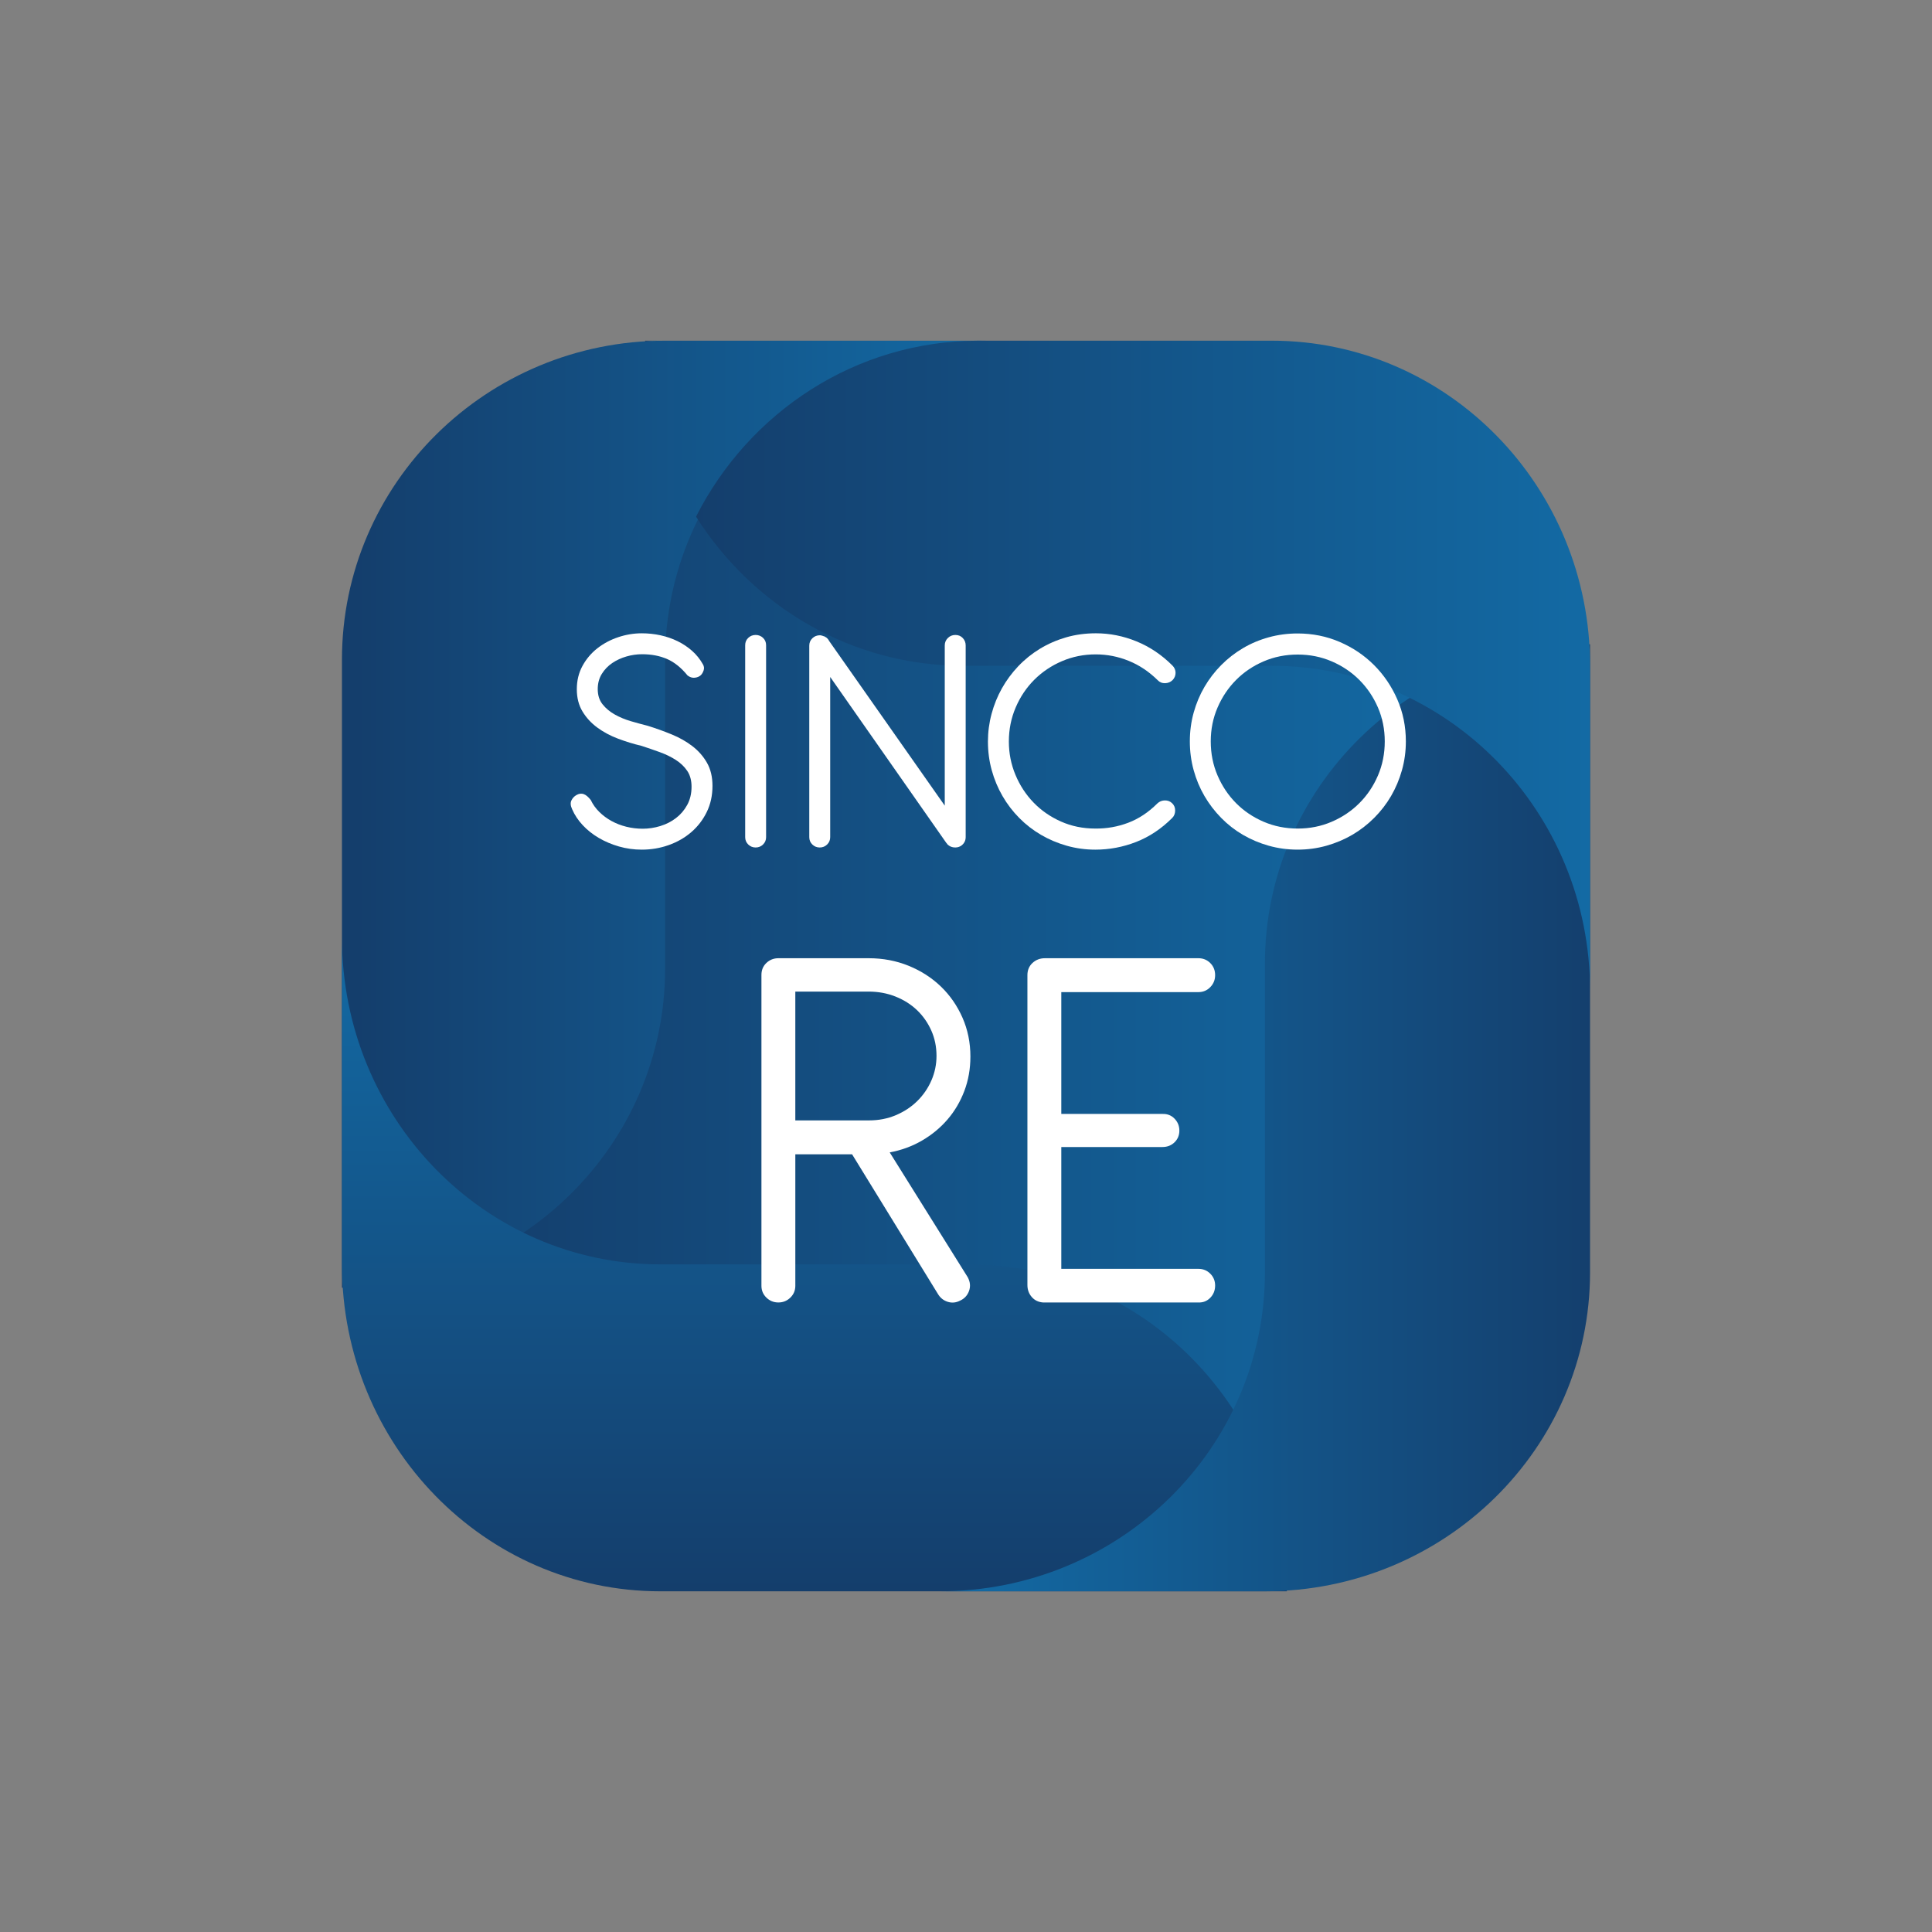 <svg xmlns="http://www.w3.org/2000/svg" xmlns:xlink="http://www.w3.org/1999/xlink" id="Capa_1" data-name="Capa 1" viewBox="0 0 350 350"><rect x="0" y="0" width="350" height="350" fill="#808080" stroke="none"/><defs><style>      .cls-1 {        fill: url(#Degradado_sin_nombre_3);      }      .cls-1, .cls-2, .cls-3, .cls-4, .cls-5, .cls-6, .cls-7, .cls-8 {        stroke-width: 0px;      }      .cls-9 {        clip-path: url(#clippath-2);      }      .cls-10 {        clip-path: url(#clippath-6);      }      .cls-2 {        fill: none;      }      .cls-11 {        clip-path: url(#clippath-7);      }      .cls-12 {        clip-path: url(#clippath-1);      }      .cls-13 {        clip-path: url(#clippath-4);      }      .cls-3 {        fill: url(#Degradado_sin_nombre_3-2);      }      .cls-4 {        fill: url(#Degradado_sin_nombre_3-5);      }      .cls-5 {        fill: url(#Degradado_sin_nombre_4);      }      .cls-14 {        clip-path: url(#clippath);      }      .cls-15 {        clip-path: url(#clippath-3);      }      .cls-6 {        fill: #fff;      }      .cls-16 {        clip-path: url(#clippath-5);      }      .cls-7 {        fill: url(#Degradado_sin_nombre_3-4);      }      .cls-8 {        fill: url(#Degradado_sin_nombre_3-3);      }    </style><clipPath id="clippath"><rect class="cls-2" x="61.947" y="61.72" width="226.106" height="226.56"></rect></clipPath><clipPath id="clippath-1"><rect class="cls-2" x="84.451" y="86.262" width="181.098" height="177.476"></rect></clipPath><linearGradient id="Degradado_sin_nombre_3" data-name="Degradado sin nombre 3" x1="-1493.684" y1="-1.14" x2="-1493.151" y2="-1.14" gradientTransform="translate(508097.789 -212.744) scale(340.108 -340.108)" gradientUnits="userSpaceOnUse"><stop offset="0" stop-color="#143e6c"></stop><stop offset=".004" stop-color="#143e6c"></stop><stop offset="1" stop-color="#136aa4"></stop><stop offset="1" stop-color="#136aa4"></stop></linearGradient><clipPath id="clippath-2"><path class="cls-2" d="M120.492,61.72c-32.334,0-58.545,25.881-58.545,57.806v113.753c32.333,0,58.545-25.88,58.545-57.806v-55.947c0-31.925,26.211-57.806,58.544-57.806h-58.544Z"></path></clipPath><linearGradient id="Degradado_sin_nombre_3-2" data-name="Degradado sin nombre 3" x1="-1491.118" y1="-1.873" x2="-1490.585" y2="-1.873" gradientTransform="translate(327954.307 -264.391) scale(219.897 -219.897)" xlink:href="#Degradado_sin_nombre_3"></linearGradient><clipPath id="clippath-3"><path class="cls-2" d="M61.947,229.051c0,32.711,25.824,59.229,57.679,59.229h113.503c0-32.711-25.823-59.229-57.678-59.229h-55.824c-31.855,0-57.679-26.518-57.679-59.229v59.229Z"></path></clipPath><linearGradient id="Degradado_sin_nombre_3-3" data-name="Degradado sin nombre 3" x1="-1499.509" y1="-6.675" x2="-1498.976" y2="-6.675" gradientTransform="translate(-1337.47 -333304.538) rotate(-90) scale(222.468 -222.468)" xlink:href="#Degradado_sin_nombre_3"></linearGradient><clipPath id="clippath-4"><path class="cls-2" d="M229.154,174.527v55.946c0,31.925-26.37,57.806-58.9,57.806h58.9c32.529,0,58.899-25.881,58.899-57.806v-113.752c-32.529,0-58.899,25.881-58.899,57.806"></path></clipPath><linearGradient id="Degradado_sin_nombre_4" data-name="Degradado sin nombre 4" x1="-1504.368" y1="1.643" x2="-1503.835" y2="1.643" gradientTransform="translate(-332524.347 -161.096) rotate(-180) scale(221.231 -221.231)" gradientUnits="userSpaceOnUse"><stop offset="0" stop-color="#143e6c"></stop><stop offset="1" stop-color="#136aa4"></stop><stop offset="1" stop-color="#136aa4"></stop></linearGradient><clipPath id="clippath-5"><path class="cls-2" d="M116.871,61.72c0,.048.007.094.007.142.917-.044,1.821-.142,2.748-.142h-2.755Z"></path></clipPath><linearGradient id="Degradado_sin_nombre_3-4" data-name="Degradado sin nombre 3" x1="-1205.943" y1="-94.169" x2="-1205.41" y2="-94.169" gradientTransform="translate(6355.307 -425.354) scale(5.173 -5.173)" xlink:href="#Degradado_sin_nombre_3"></linearGradient><clipPath id="clippath-6"><path class="cls-2" d="M177.305,61.72c-22.306,0-41.616,12.953-51.212,31.873,10.269,16.245,28.114,27.026,48.458,27.026h55.824c31.855,0,57.679,26.37,57.679,58.899v-58.899c0-32.529-25.824-58.899-57.679-58.899h-53.069Z"></path></clipPath><linearGradient id="Degradado_sin_nombre_3-5" data-name="Degradado sin nombre 3" x1="-1493.269" y1="-1.432" x2="-1492.736" y2="-1.432" gradientTransform="translate(454329.674 -314.873) scale(304.167 -304.167)" xlink:href="#Degradado_sin_nombre_3"></linearGradient><clipPath id="clippath-7"><rect class="cls-2" x="61.947" y="61.72" width="226.106" height="226.56"></rect></clipPath></defs><g id="RE"><g class="cls-14"><g class="cls-12"><rect class="cls-1" x="84.451" y="86.262" width="181.098" height="177.476"></rect></g><g class="cls-9"><rect class="cls-3" x="61.947" y="61.72" width="117.089" height="171.558"></rect></g><g class="cls-15"><rect class="cls-8" x="61.947" y="169.822" width="171.182" height="118.458"></rect></g><g class="cls-13"><rect class="cls-5" x="170.254" y="116.722" width="117.799" height="171.558"></rect></g><g class="cls-16"><rect class="cls-7" x="116.871" y="61.72" width="2.755" height=".142"></rect></g><g class="cls-10"><rect class="cls-4" x="126.093" y="61.72" width="161.96" height="117.798"></rect></g><g class="cls-11"><path class="cls-6" d="M175.796,191.424c0,2.209-.365,4.28-1.096,6.212-.731,1.933-1.746,3.654-3.045,5.164-1.299,1.511-2.842,2.785-4.628,3.825-1.786,1.04-3.735,1.754-5.847,2.144l14.129,22.606c.455.845.536,1.673.244,2.485-.292.812-.829,1.397-1.608,1.754-.747.39-1.502.463-2.265.219-.764-.244-1.357-.723-1.778-1.437l-15.541-25.286h-10.28v23.824c0,.845-.301,1.559-.901,2.144-.601.585-1.324.877-2.168.877-.846,0-1.568-.292-2.169-.877-.601-.585-.901-1.299-.901-2.144v-56.321c0-.877.3-1.599.901-2.168.601-.568,1.323-.853,2.169-.853h16.37c2.565,0,4.97.455,7.21,1.364,2.241.91,4.19,2.161,5.847,3.752,1.657,1.592,2.963,3.475,3.922,5.651.957,2.176,1.437,4.531,1.437,7.064M144.079,179.634v23.337h13.349c1.754,0,3.377-.316,4.872-.95,1.494-.633,2.785-1.486,3.873-2.558,1.088-1.072,1.941-2.315,2.558-3.727s.926-2.899.926-4.458c0-1.657-.317-3.191-.95-4.604-.634-1.413-1.495-2.639-2.583-3.679-1.088-1.039-2.387-1.859-3.897-2.46-1.511-.601-3.143-.901-4.897-.901h-13.252Z"></path><path class="cls-6" d="M188.95,235.954c-.845-.065-1.527-.397-2.046-.999-.52-.601-.779-1.323-.779-2.168v-56.125c0-.909.308-1.648.925-2.217.617-.568,1.365-.853,2.241-.853h27.82c.844,0,1.558.292,2.143.877.585.585.877,1.315.877,2.192,0,.845-.293,1.568-.877,2.168-.585.601-1.299.901-2.143.901h-24.847v22.07h18.319c.877-.032,1.608.252,2.193.853.585.602.876,1.324.876,2.168,0,.845-.292,1.552-.876,2.119-.585.569-1.316.853-2.193.853h-18.319v22.07h24.847c.844,0,1.558.292,2.143.877.585.585.877,1.299.877,2.144,0,.876-.293,1.616-.877,2.217-.585.601-1.299.884-2.143.853h-28.16Z"></path><path class="cls-6" d="M111.956,133.814c-1.404-.531-2.657-1.203-3.76-2.015-1.103-.812-1.995-1.784-2.677-2.918-.682-1.133-1.023-2.471-1.023-4.015,0-1.564.341-2.973,1.023-4.226.682-1.253,1.579-2.316,2.692-3.188,1.113-.872,2.371-1.544,3.775-2.015,1.403-.471,2.827-.707,4.271-.707,1.162,0,2.296.121,3.399.361,1.102.241,2.135.597,3.098,1.068.963.471,1.834,1.053,2.617,1.744.782.692,1.433,1.499,1.955,2.421.22.361.27.727.15,1.099-.12.371-.291.667-.512.887-.281.261-.647.416-1.098.466s-.887-.085-1.308-.406c-1.163-1.424-2.406-2.422-3.73-2.993-1.323-.571-2.827-.857-4.512-.857-.943,0-1.884.135-2.827.406-.943.271-1.8.667-2.572,1.188-.772.522-1.404,1.178-1.895,1.971-.491.792-.736,1.71-.736,2.752,0,1.103.29,2.021.872,2.752.581.733,1.318,1.349,2.211,1.85.892.501,1.869.907,2.933,1.218,1.063.311,2.076.587,3.038.828,1.484.462,2.933.982,4.347,1.564,1.413.581,2.667,1.293,3.76,2.135,1.093.842,1.97,1.846,2.632,3.008.661,1.163.993,2.557.993,4.181,0,1.744-.346,3.324-1.038,4.737-.692,1.414-1.625,2.627-2.798,3.639-1.173,1.013-2.537,1.795-4.091,2.347-1.554.551-3.184.827-4.888.827-1.424,0-2.798-.191-4.121-.571-1.324-.381-2.542-.897-3.655-1.549-1.113-.652-2.086-1.424-2.918-2.316-.832-.892-1.469-1.85-1.91-2.873-.301-.642-.346-1.178-.135-1.609.21-.431.516-.757.917-.978.461-.26.898-.316,1.309-.166.411.15.837.506,1.278,1.068.381.802.897,1.524,1.549,2.165.651.642,1.389,1.188,2.211,1.639.822.452,1.714.798,2.677,1.038.963.241,1.955.361,2.978.361,1.063,0,2.121-.16,3.174-.481,1.053-.321,2.001-.801,2.842-1.444.842-.642,1.524-1.439,2.045-2.391.521-.952.782-2.05.782-3.294,0-1.143-.261-2.101-.782-2.873-.521-.772-1.214-1.433-2.076-1.985-.862-.552-1.834-1.023-2.917-1.414-1.083-.391-2.176-.767-3.279-1.128-1.444-.341-2.868-.777-4.271-1.308"></path><path class="cls-6" d="M138.786,151.666c0,.522-.186.963-.556,1.324-.371.361-.817.541-1.338.541-.522,0-.969-.18-1.339-.541-.371-.361-.556-.802-.556-1.324v-34.772c0-.541.185-.988.556-1.339.371-.351.817-.527,1.339-.527.521,0,.967.176,1.338.527.371.351.556.797.556,1.339v34.772Z"></path><path class="cls-6" d="M150.397,122.639l-3.159-4.512c-.2-.26-.315-.566-.346-.917-.03-.35.015-.681.135-.993.121-.31.306-.576.556-.797.25-.22.556-.331.918-.331h.15c.2.041.401.101.602.18h.06c.04.041.08.066.12.075.04.01.08.035.12.075l.12.06c.061.041.115.09.166.151.05.06.105.12.166.18l.09.151,21.056,29.99v-29.027c0-.521.185-.968.556-1.339.372-.371.828-.556,1.369-.556s.988.186,1.338.556c.351.371.527.817.527,1.339v34.742c0,.462-.146.863-.436,1.203-.291.342-.656.552-1.098.632-.08.02-.2.03-.36.03-.562,0-1.034-.19-1.414-.571l-.12-.18-.09-.09-21.026-30.05v29.027c0,.522-.186.963-.556,1.324-.371.361-.817.541-1.338.541-.522,0-.969-.18-1.339-.541-.371-.361-.556-.802-.556-1.324v-34.712c0-.522.185-.963.556-1.324.371-.361.817-.541,1.339-.541h.15c.22.041.421.101.602.18h.06c.04.041.08.066.12.075.04.01.08.035.12.075.04,0,.08.02.12.06.221.161.396.372.527.631.131.261.195.542.195.843v5.685Z"></path><path class="cls-6" d="M212.963,121.887c0,.502-.181.943-.541,1.324-.381.361-.838.547-1.369.556-.531.01-.968-.166-1.308-.527-1.585-1.564-3.339-2.737-5.264-3.519-1.925-.782-3.921-1.173-5.986-1.173-2.166,0-4.207.411-6.121,1.233-1.915.822-3.584,1.945-5.008,3.369-1.424,1.424-2.547,3.098-3.368,5.023-.823,1.925-1.233,3.981-1.233,6.167,0,2.105.395,4.111,1.188,6.016.792,1.905,1.884,3.579,3.278,5.023,1.394,1.444,3.048,2.592,4.963,3.444,1.915.853,3.996,1.278,6.242,1.278,2.066.021,4.051-.331,5.956-1.053,1.905-.722,3.659-1.884,5.264-3.489.381-.361.832-.546,1.353-.556.521-.01.962.155,1.323.496.381.361.566.813.557,1.354-.011.541-.186.982-.527,1.323-1.966,1.966-4.141,3.414-6.528,4.347-2.386.932-4.854,1.399-7.4,1.399-1.785,0-3.51-.236-5.173-.707-1.665-.471-3.219-1.128-4.662-1.97-1.444-.843-2.758-1.861-3.941-3.053-1.183-1.193-2.195-2.517-3.038-3.971-.842-1.454-1.494-3.013-1.955-4.678-.461-1.664-.692-3.399-.692-5.203,0-1.704.22-3.379.661-5.024.441-1.644,1.068-3.188,1.88-4.632.812-1.444,1.8-2.777,2.963-4.001,1.163-1.223,2.472-2.275,3.926-3.158,1.454-.882,3.027-1.569,4.722-2.061,1.695-.491,3.494-.737,5.4-.737,2.527,0,4.988.492,7.384,1.474,2.397.982,4.557,2.436,6.482,4.362.381.381.572.822.572,1.323"></path><path class="cls-6" d="M242.696,116.292c2.376,1.023,4.452,2.422,6.227,4.196,1.775,1.775,3.178,3.845,4.211,6.211,1.033,2.366,1.55,4.903,1.55,7.61,0,1.805-.236,3.545-.707,5.219-.471,1.675-1.128,3.234-1.97,4.677s-1.865,2.767-3.068,3.971c-1.203,1.203-2.527,2.226-3.971,3.068-1.444.842-3.004,1.499-4.677,1.97-1.675.471-3.415.707-5.219.707s-3.544-.236-5.219-.707c-1.675-.471-3.234-1.128-4.677-1.97-1.444-.842-2.758-1.865-3.941-3.068-1.183-1.203-2.195-2.527-3.038-3.971-.842-1.444-1.494-3.003-1.955-4.677-.461-1.674-.692-3.414-.692-5.219s.231-3.539.692-5.204c.461-1.664,1.113-3.218,1.955-4.662.842-1.444,1.855-2.762,3.038-3.955,1.183-1.193,2.497-2.216,3.941-3.068,1.444-.853,3.003-1.509,4.677-1.97,1.675-.461,3.414-.692,5.219-.692,2.707,0,5.249.512,7.625,1.534M228.92,119.812c-1.915.823-3.58,1.945-4.993,3.369-1.414,1.424-2.532,3.088-3.354,4.993-.823,1.906-1.233,3.951-1.233,6.136,0,2.207.41,4.267,1.233,6.182.822,1.915,1.94,3.585,3.354,5.008,1.413,1.424,3.078,2.547,4.993,3.369,1.915.823,3.975,1.233,6.181,1.233,2.186,0,4.236-.41,6.151-1.233,1.915-.822,3.585-1.945,5.008-3.369,1.424-1.423,2.546-3.093,3.369-5.008.822-1.915,1.233-3.975,1.233-6.182,0-2.185-.412-4.231-1.233-6.136-.823-1.905-1.945-3.569-3.369-4.993-1.424-1.424-3.094-2.546-5.008-3.369-1.915-.822-3.965-1.233-6.151-1.233-2.207,0-4.267.411-6.181,1.233"></path></g></g></g></svg>